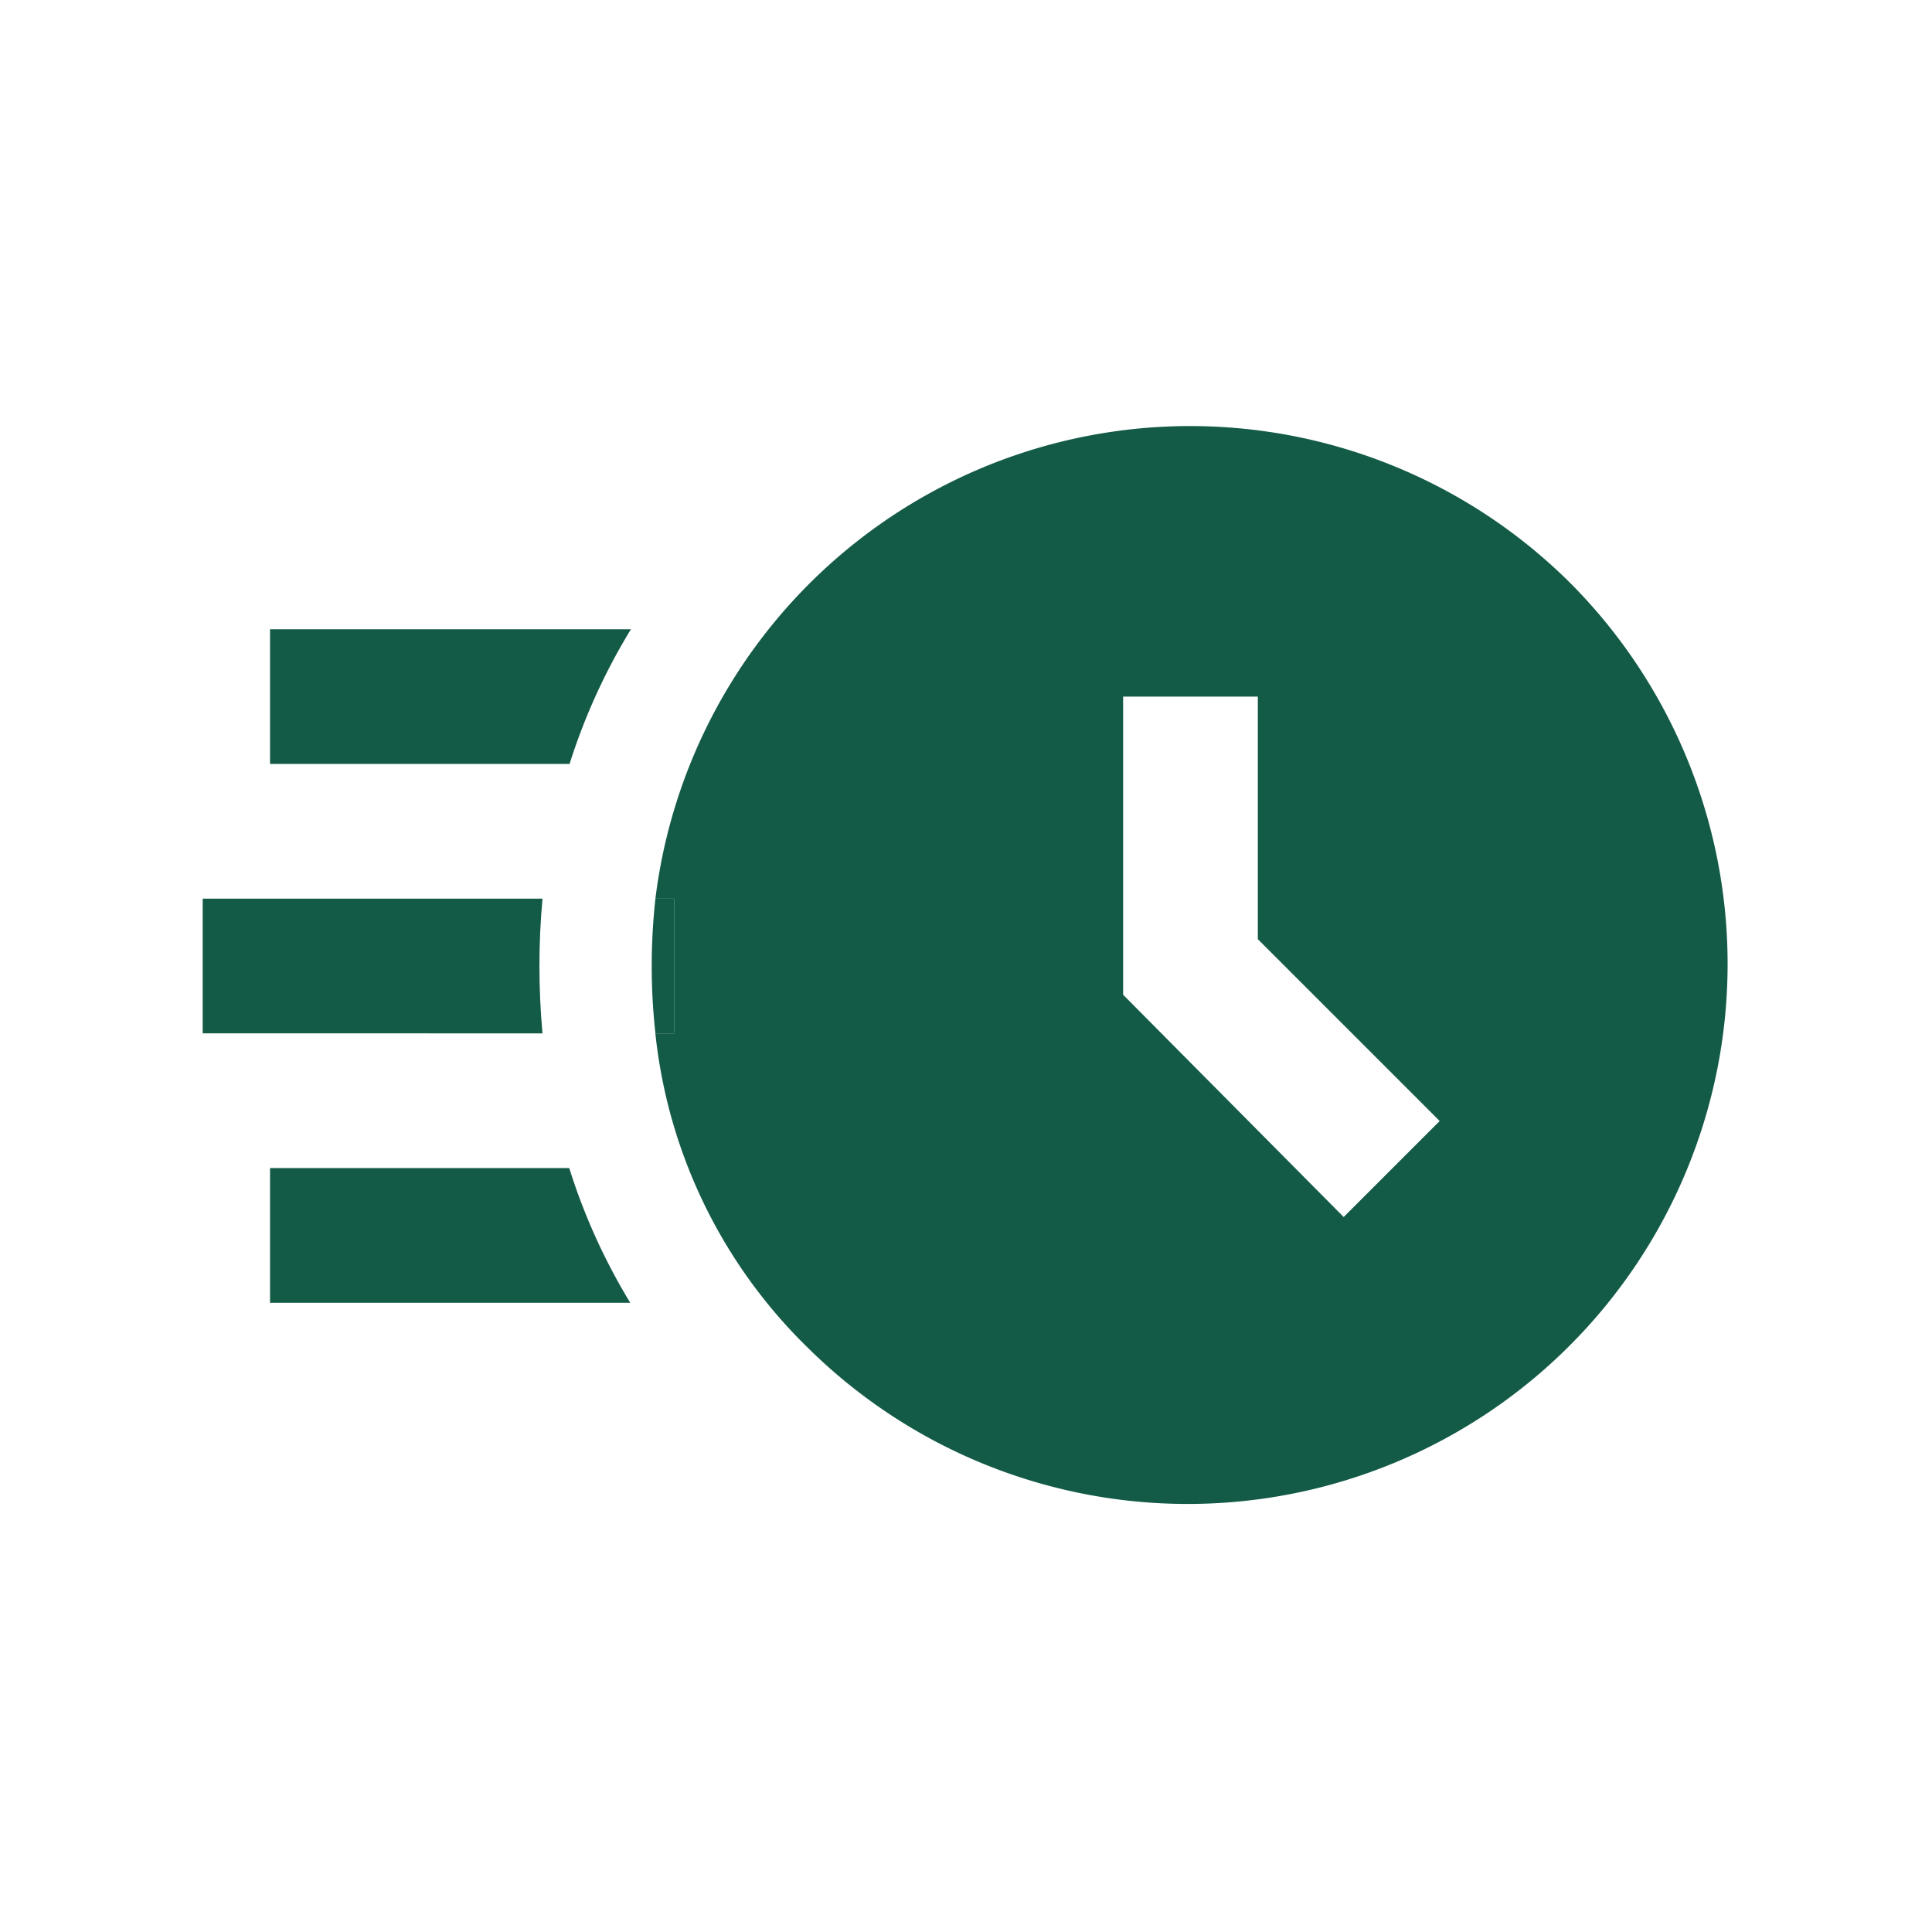 <svg xmlns="http://www.w3.org/2000/svg" xmlns:xlink="http://www.w3.org/1999/xlink" width="90" height="90" viewBox="0 0 90 90">
  <defs>
    <clipPath id="clip-Icon_EasyToUseProducts">
      <rect width="90" height="90"/>
    </clipPath>
  </defs>
  <g id="Icon_EasyToUseProducts" clip-path="url(#clip-Icon_EasyToUseProducts)">
    <g id="ic-fast" transform="translate(9.441 19.9)">
      <path id="Path_1302" data-name="Path 1302" d="M90,175v6.275h13.954A28.446,28.446,0,0,1,106.813,175H90Z" transform="translate(-86.862 -165.587)" fill="#145b47"/>
      <path id="Path_1303" data-name="Path 1303" d="M90.832,235H75v6.275H90.83q-.141-1.541-.142-3.138T90.832,235Z" transform="translate(-75 -213.037)" fill="#145b47"/>
      <path id="Path_1304" data-name="Path 1304" d="M90,295v6.275h16.78A28.486,28.486,0,0,1,103.939,295Z" transform="translate(-86.862 -260.487)" fill="#145b47"/>
      <path id="Path_1305" data-name="Path 1305" d="M176.694,158.238h-.874a23.958,23.958,0,0,0,7.124,14.667,25.153,25.153,0,0,0,35.571-35.571,25.1,25.1,0,0,0-42.693,14.629h.872Zm20.917-15.688h6.275v11.3l8.471,8.471-4.472,4.472-10.274-10.354Z" transform="translate(-154.732 -130)" fill="#145b47"/>
      <path id="Path_1306" data-name="Path 1306" d="M175.172,241.275h.874V235h-.872a28.608,28.608,0,0,0,0,6.275Z" transform="translate(-154.083 -213.037)" fill="#145b47"/>
    </g>
  </g>
</svg>

